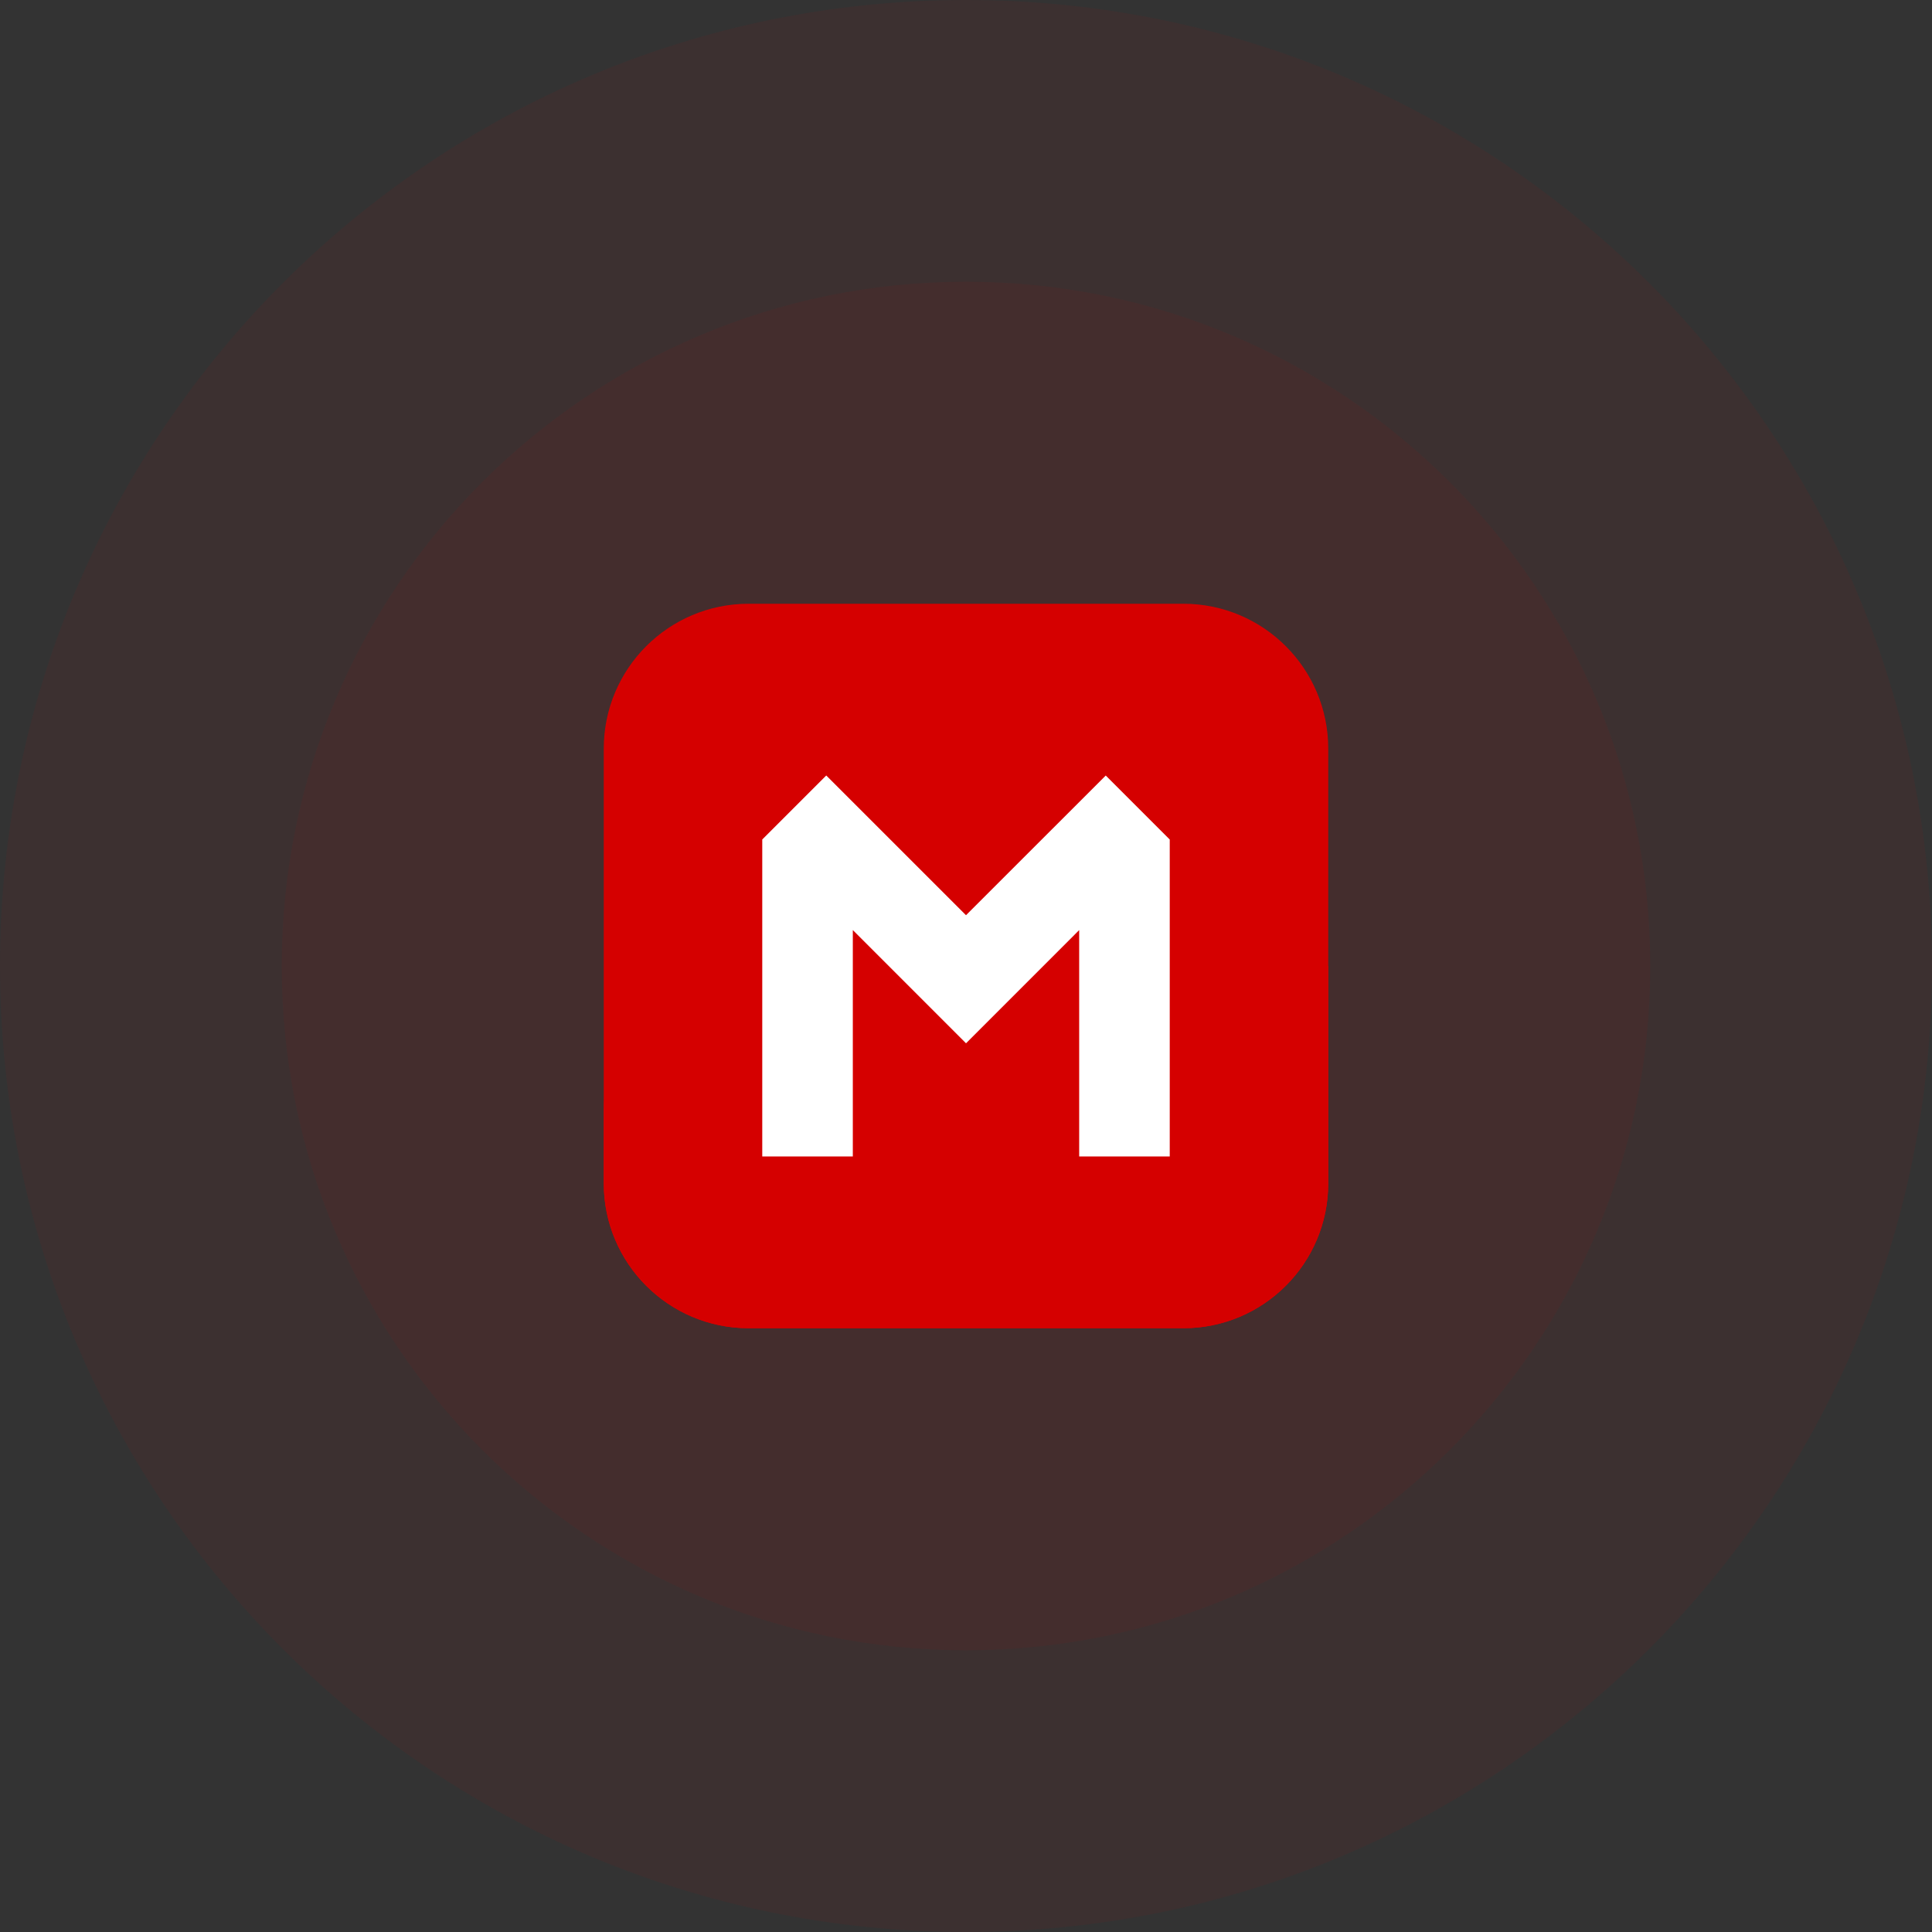 <svg width="48" height="48" viewBox="0 0 48 48" fill="none" xmlns="http://www.w3.org/2000/svg">
<rect x="0" y="0" width="48" height="48" fill="#333333" stroke="none"/>
<path opacity="0.06" d="M24 48C37.255 48 48 37.255 48 24C48 10.745 37.255 0 24 0C10.745 0 0 10.745 0 24C0 37.255 10.745 48 24 48Z" fill="#D50000"/>
<path opacity="0.06" d="M24 41C33.389 41 41 33.389 41 24C41 14.611 33.389 7 24 7C14.611 7 7 14.611 7 24C7 33.389 14.611 41 24 41Z" fill="#D50000"/>
<path d="M15 18.6C15 16.612 16.612 15 18.6 15H29.4C31.388 15 33 16.612 33 18.6V29.4C33 31.388 31.388 33 29.4 33H18.6C16.612 33 15 31.388 15 29.4V18.6Z" fill="#D50000"/>
<path d="M15 27.599C15 25.611 16.612 24 18.6 24H33V29.399C33 31.388 31.388 32.999 29.4 32.999H18.6C16.612 32.999 15 31.388 15 29.399V27.599Z" fill="url(#paint0_linear_2880_280)"/>
<path d="M24 22.738L27.472 19.268L29.061 20.857H29.062V28.732H26.812V23.108L24.003 25.918L24.002 25.917L24 25.92L21.188 23.107V28.732H18.938V20.857L20.528 19.267L24 22.738Z" fill="white"/>
<defs>
<linearGradient id="paint0_linear_2880_280" x1="24" y1="24" x2="24" y2="32.999" gradientUnits="userSpaceOnUse">
<stop stop-color="#D50000"/>
<stop offset="1" stop-color="#D50000"/>
</linearGradient>
</defs>
</svg>
